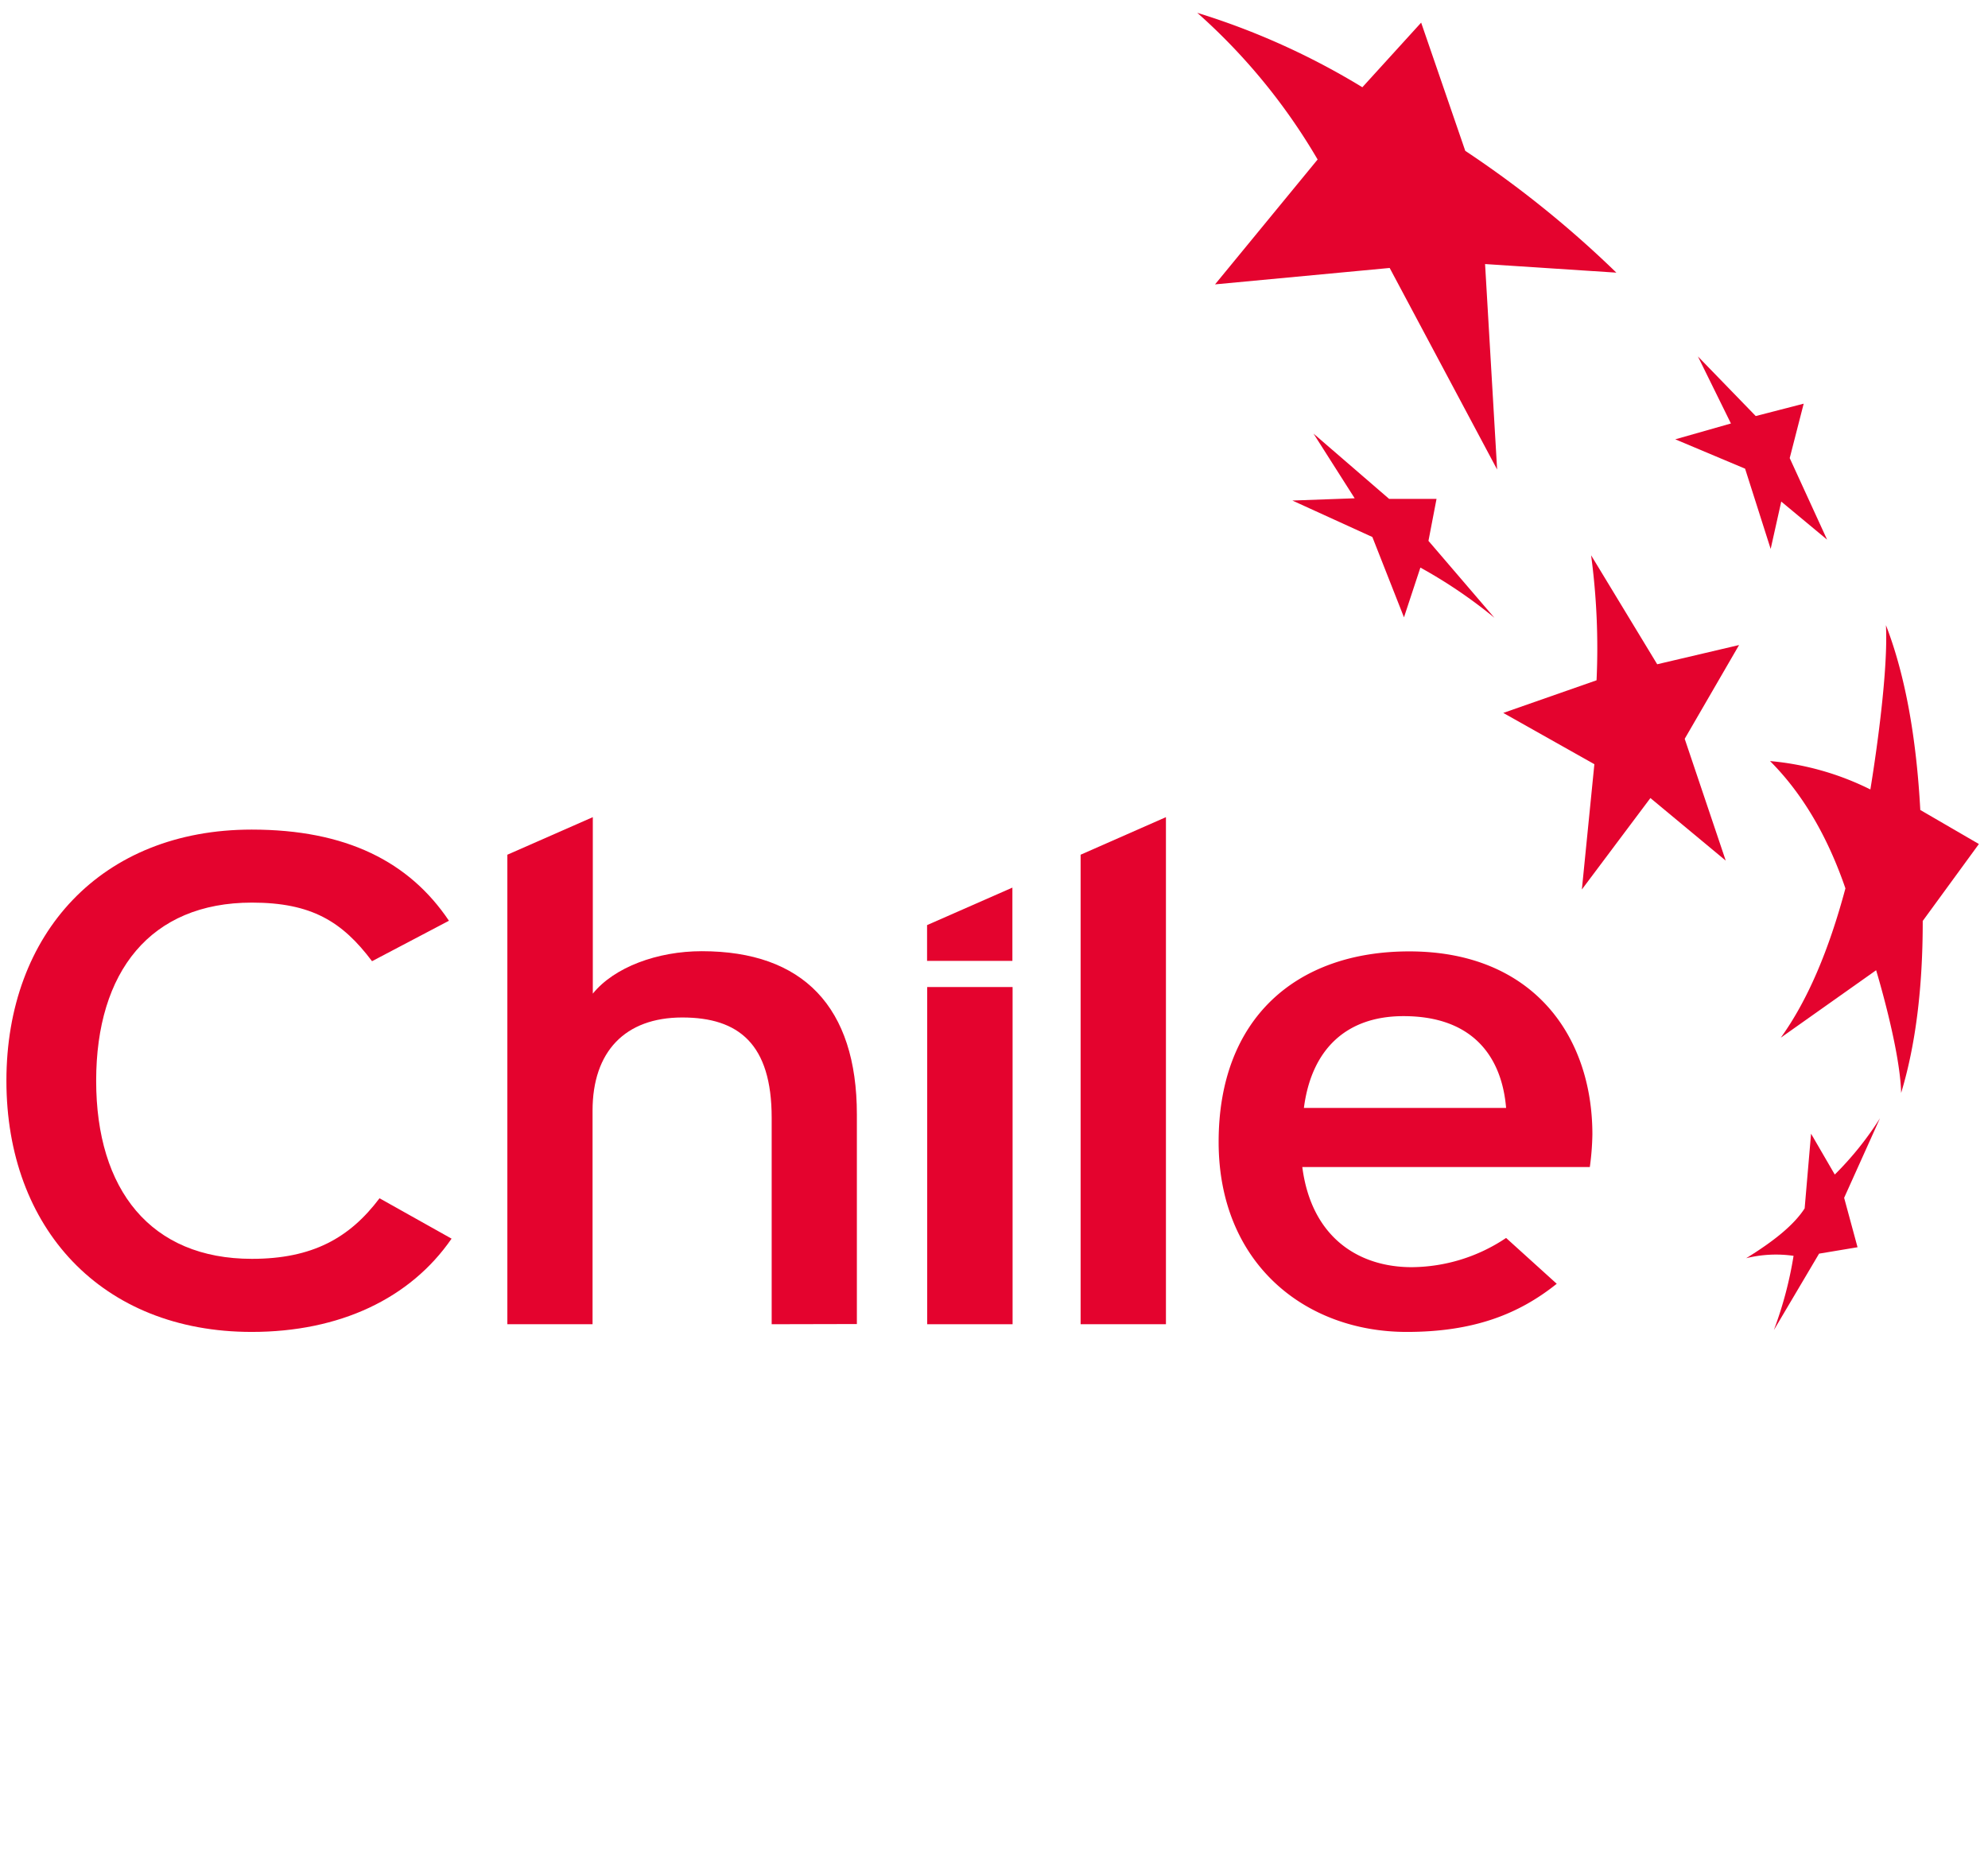<svg id="Layer_1" data-name="Layer 1" xmlns="http://www.w3.org/2000/svg" viewBox="0 0 310.1 292.46"><defs><style>.cls-1{fill:none;}.cls-2{fill:#e4032e;}</style></defs><title>Artboard 1</title><rect class="cls-1" x="1" y="2" width="478.57" height="451.35"/><path class="cls-2" d="M186.76,2a113.85,113.85,0,0,1,25.75,11.61l9.17-10.08,6.88,20a164.05,164.05,0,0,1,23.57,19l-20.48-1.34,1.88,32.05L216.77,41.8l-27.24,2.56,16-19.48A93.87,93.87,0,0,0,186.76,2"/><path class="cls-2" d="M271.27,100.62l-12.77,3-10.31-17a108.94,108.94,0,0,1,.85,19.5l-14.55,5.09,14.21,8-1.95,19.54,10.69-14.26,11.75,9.76-6.4-19Z"/><polygon class="cls-2" points="270 66.06 261.32 68.53 272.21 73.11 276.2 85.63 277.85 78.24 285 84.18 279.17 71.46 281.35 62.97 273.87 64.9 264.85 55.6 270 66.06"/><path class="cls-2" d="M299.92,143.66l8.76-12-9.14-5.31c-.62-11.38-2.37-21.1-5.36-28.83.44,8.6-2.43,25.63-2.43,25.63a43.74,43.74,0,0,0-15.65-4.43c5,5,8.94,11.65,11.76,19.86-2.6,9.72-5.93,17.53-10.08,23.29l14.87-10.52s3.74,12.27,3.9,19.14c2.25-7.42,3.38-16.39,3.37-26.84"/><path class="cls-2" d="M281.5,188.5c-1.67,2.59-4.8,5.11-9.12,7.77a19.38,19.38,0,0,1,7.39-.37,59.9,59.9,0,0,1-3.07,11.58l7.05-11.92,6-1-2.09-7.71,5.59-12.41a49.91,49.91,0,0,1-7.05,8.78l-3.7-6.37Z"/><path class="cls-2" d="M214.07,83.77,219,96.3l2.56-7.76a75.66,75.66,0,0,1,11.55,7.83l-10.29-12,1.26-6.55h-7.4L204.89,67.64l6.42,10.09-9.72.35Z"/><path class="cls-2" d="M39.26,207.77C15.86,207.77,1,191.6,1,168.59s14.86-39.18,38.26-39.18c14.73,0,24.57,5,30.77,14.22l-12,6.31c-4.64-6.18-9.44-9.14-18.74-9.14C23.49,140.8,15,151.55,15,168.59s8.52,27.78,24.29,27.78c9.44,0,15.25-3.26,19.91-9.45l11.24,6.3C64,202.56,53,207.77,39.26,207.77"/><path class="cls-2" d="M120.37,206.57V174.36c0-11.51-5.15-15.64-13.94-15.64-8.94,0-14,5.33-14,14.53v33.32H79.14V133.33l13.33-5.86V155c3.34-4.13,10.08-6.62,17-6.62,15.79,0,24.19,8.69,24.19,25.48v32.68Z"/><polygon class="cls-2" points="168.56 206.57 168.56 133.33 181.87 127.47 181.87 206.57 168.56 206.57"/><polygon class="cls-2" points="144.61 149.89 144.61 144.31 157.92 138.46 157.92 149.89 144.61 149.89"/><path class="cls-2" d="M218.92,158.51c-8.93,0-14.35,5.19-15.53,14.32h31.54c-.65-7.83-5.05-14.32-16-14.32M248,182.05H203.14c1.43,11,8.8,15.62,17.07,15.62a26.71,26.71,0,0,0,14.72-4.56l7.9,7.15c-6,4.8-13.06,7.51-23.4,7.51-15.91,0-29.34-10.75-29.34-29.64,0-19.29,12.13-29.72,29.73-29.72,19.24,0,28.57,13.13,28.57,28.54a41.74,41.74,0,0,1-.4,5.1"/><rect class="cls-2" x="144.63" y="153.97" width="13.32" height="52.6"/></svg>